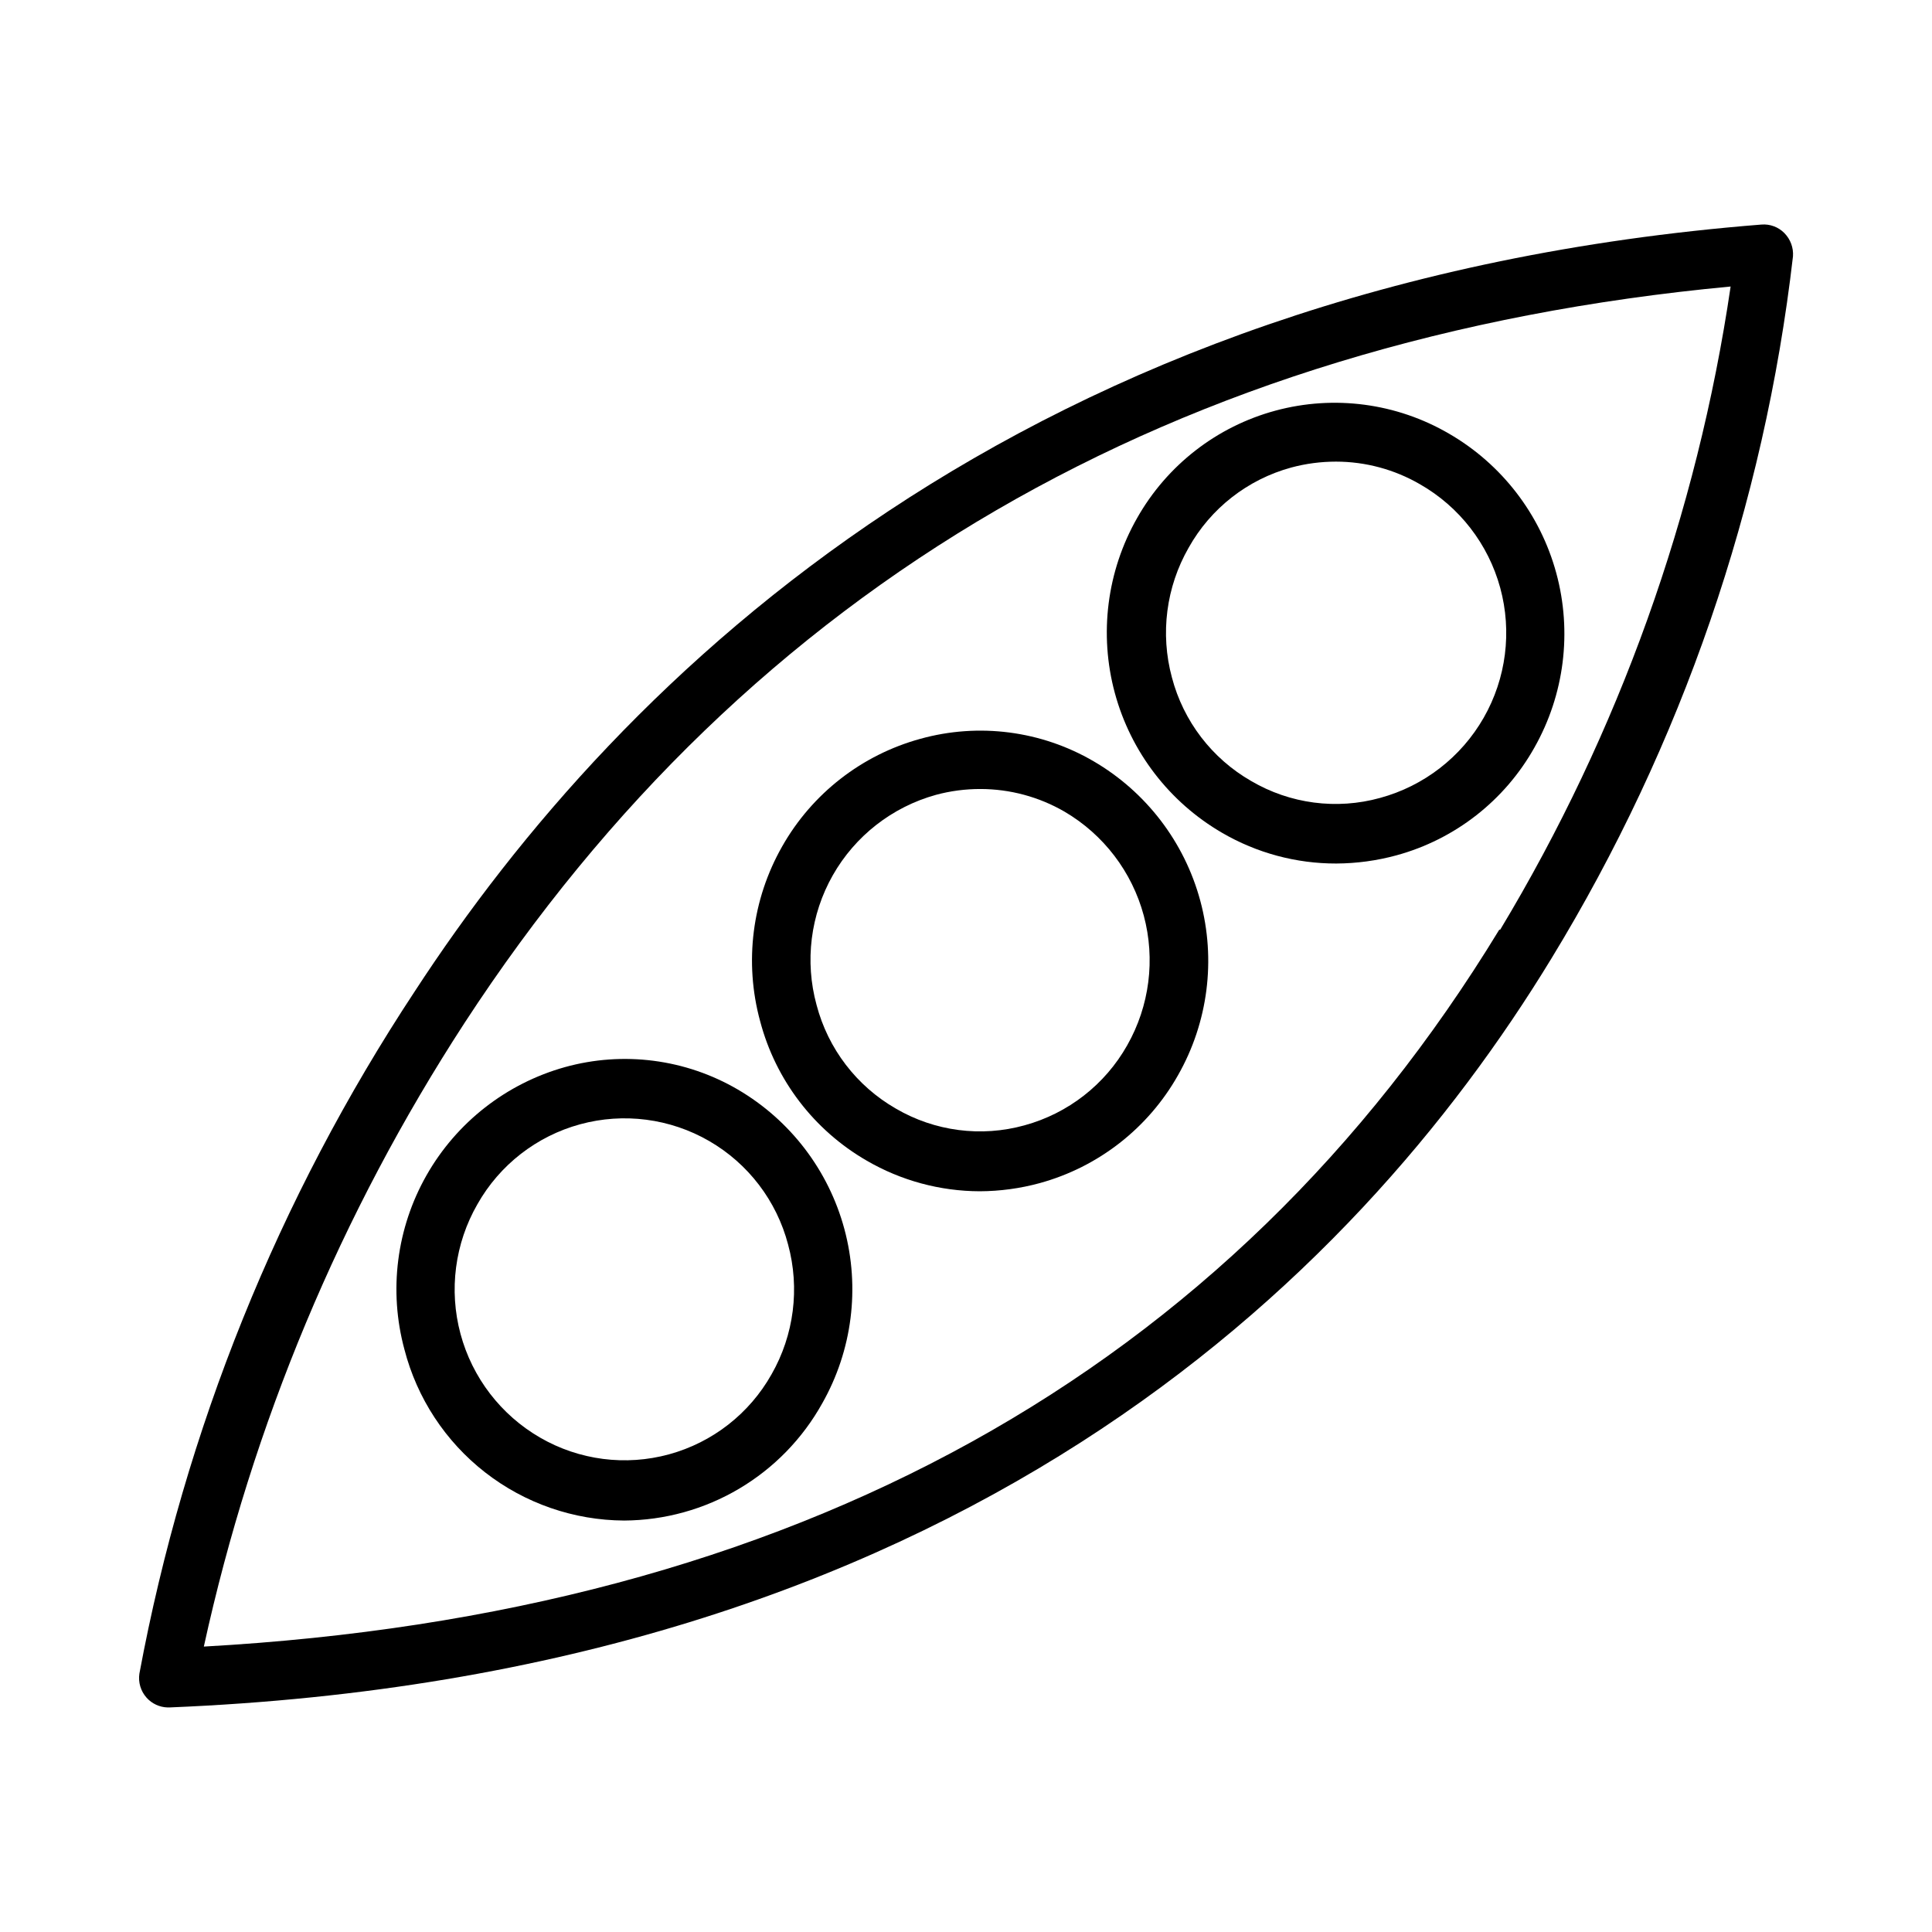 <?xml version="1.0" encoding="UTF-8"?>
<!-- Uploaded to: SVG Repo, www.svgrepo.com, Generator: SVG Repo Mixer Tools -->
<svg fill="#000000" width="800px" height="800px" version="1.1" viewBox="144 144 512 512" xmlns="http://www.w3.org/2000/svg">
 <g>
  <path d="m467.91 364.73c9.18 5.336 19.613 8.137 30.23 8.113 5.379-0.027 10.73-0.754 15.922-2.168 15.527-4.234 28.703-14.527 36.574-28.566 7.949-14.047 10.031-30.664 5.793-46.238-4.234-15.578-14.445-28.852-28.414-36.938-13.902-8.109-30.477-10.309-46.016-6.106-15.535 4.203-28.738 14.461-36.66 28.473-8.004 14.07-10.121 30.738-5.894 46.363 4.231 15.629 14.461 28.949 28.465 37.066zm-8.914-75.57c5.844-10.453 15.648-18.113 27.203-21.262 3.863-1.039 7.844-1.562 11.84-1.562 7.82 0.004 15.504 2.07 22.27 5.996 10.445 5.965 18.094 15.84 21.262 27.445 3.164 11.609 1.59 23.996-4.383 34.441-5.973 10.441-15.852 18.086-27.461 21.242-11.523 3.191-23.848 1.57-34.156-4.484-10.398-5.965-17.969-15.859-21.008-27.457-3.129-11.59-1.535-23.945 4.434-34.359z"/>
  <path d="m293.7 426.8c-15.523 4.344-28.699 14.645-36.664 28.656-7.961 14.012-10.07 30.602-5.859 46.16 3.34 12.93 10.863 24.387 21.398 32.59 10.535 8.203 23.492 12.688 36.844 12.754 10.719-0.062 21.23-2.973 30.457-8.438 9.223-5.461 16.832-13.277 22.039-22.648 7.941-14.016 10.043-30.594 5.859-46.152-4.188-15.555-14.328-28.836-28.227-36.977-13.852-8.098-30.391-10.242-45.848-5.945zm59.148 47.004c3.156 11.598 1.578 23.977-4.387 34.414-5.856 10.406-15.633 18.039-27.152 21.191-11.52 3.152-23.82 1.562-34.16-4.418-10.398-6.008-17.992-15.895-21.109-27.492-3.117-11.602-1.504-23.961 4.484-34.375 5.883-10.41 15.68-18.035 27.215-21.18 11.535-3.144 23.848-1.547 34.199 4.438 10.352 5.984 17.879 15.859 20.91 27.422z"/>
  <path d="m373.7 451.59c9.09 5.281 19.414 8.078 29.926 8.109 5.379-0.02 10.734-0.746 15.922-2.164 15.523-4.266 28.707-14.547 36.625-28.566 7.984-14.023 10.113-30.629 5.926-46.215-4.188-15.582-14.355-28.883-28.293-37.016-13.871-8.094-30.422-10.238-45.898-5.945-15.516 4.254-28.699 14.516-36.625 28.516-7.996 14.055-10.098 30.703-5.844 46.301 4.106 15.605 14.285 28.918 28.262 36.98zm18.289-96.934c3.859-1.047 7.84-1.57 11.84-1.562 7.82 0.008 15.5 2.074 22.27 5.996 10.352 6.062 17.898 15.961 21.012 27.547 3.109 11.59 1.535 23.938-4.387 34.371-5.875 10.418-15.672 18.055-27.207 21.211-11.5 3.195-23.805 1.594-34.109-4.434-10.398-5.969-17.965-15.859-21.008-27.457-3.172-11.57-1.625-23.93 4.293-34.363 5.922-10.434 15.738-18.098 27.297-21.309z"/>
  <path d="m616.89 205.78c-1.594-1.625-3.828-2.457-6.094-2.269-195.68 15.52-302.09 119.1-356.9 203.24-36.141 54.781-60.945 116.25-72.953 180.77-0.352 2.312 0.352 4.66 1.914 6.398 1.418 1.578 3.422 2.508 5.543 2.57h0.504c207.97-8.516 313.92-112.6 366.22-198.45 34.566-56.672 56.414-120.17 64.035-186.11 0.16-2.277-0.664-4.516-2.269-6.144zm-75.57 184.6c-71.441 117.34-187.01 181.27-343.3 189.98 12.855-58.805 36.258-114.79 69.074-165.25 75.52-115.88 188.32-181.37 335.54-195.18-8.875 60.293-29.629 118.22-61.059 170.44z"/>
 </g>
</svg>